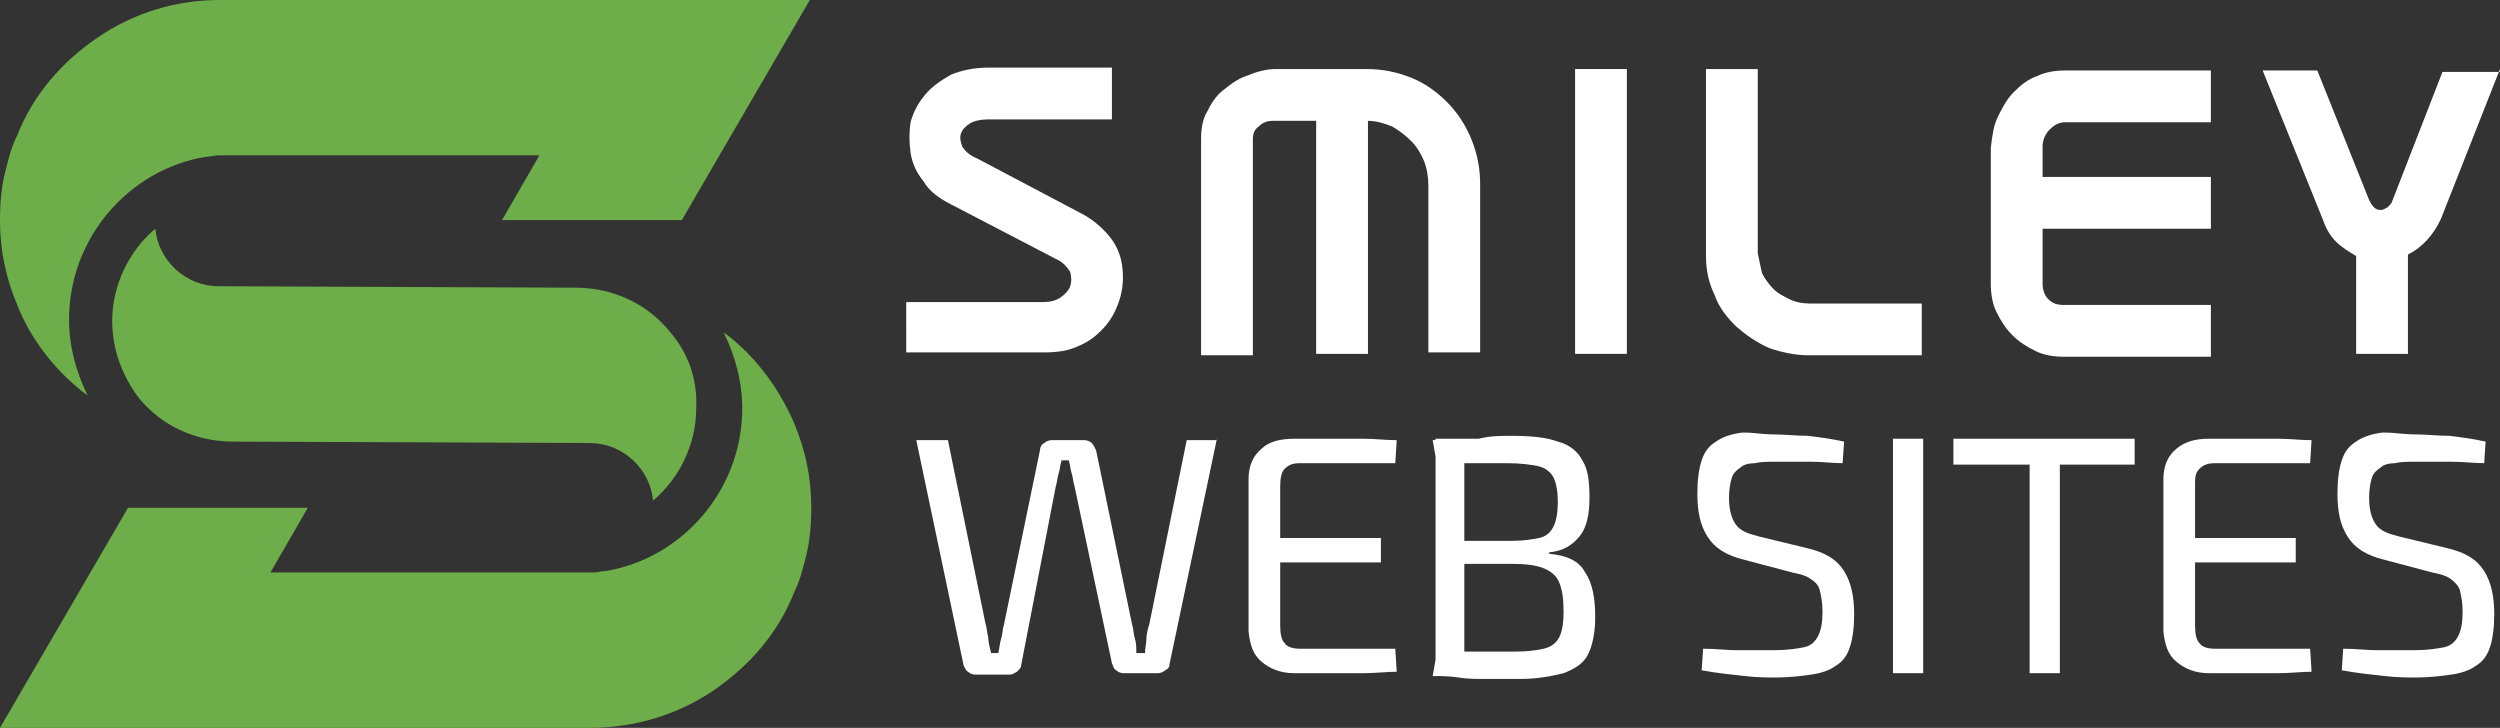 <?xml version="1.0" encoding="utf-8"?>
<!-- Generator: Adobe Illustrator 24.1.0, SVG Export Plug-In . SVG Version: 6.00 Build 0)  -->
<svg version="1.1" id="Layer_1" xmlns="http://www.w3.org/2000/svg" xmlns:xlink="http://www.w3.org/1999/xlink" x="0px" y="0px"
	 width="173.8px" height="50.6px" viewBox="0 0 173.8 50.6" style="enable-background:new 0 0 173.8 50.6;" xml:space="preserve">
<rect x="0" y="0" width="173.8" height="50.6" fill="#333333" stroke="none"/>
<style type="text/css">
	.st0{fill:#FFFFFF;}
	.st1{fill:#6EAE4A;}
</style>
<g>
	<path class="st0" d="M75.1,14.8c0.8,0.4,1.5,1,2,1.6c0.5,0.6,0.8,1.3,0.9,2s0.1,1.4-0.1,2.2c-0.2,0.7-0.5,1.4-1,2
		c-0.5,0.6-1.1,1.1-1.8,1.4c-0.8,0.4-1.6,0.5-2.6,0.5h-9.5V21h9.5c0.5,0,0.9-0.1,1.2-0.3c0.3-0.2,0.6-0.5,0.7-0.8
		c0.1-0.3,0.1-0.6,0-1c-0.2-0.3-0.5-0.7-1-0.9l-7.3-3.8c-0.8-0.4-1.5-0.9-1.9-1.6c-0.5-0.6-0.8-1.3-0.9-2c-0.1-0.7-0.1-1.4,0-2.1
		c0.2-0.7,0.5-1.3,1-1.9c0.5-0.6,1.1-1,1.8-1.4c0.7-0.3,1.6-0.5,2.6-0.5h8.6v3.6h-8.6c-0.5,0-1,0.1-1.3,0.3
		c-0.3,0.2-0.5,0.4-0.6,0.7c-0.1,0.3,0,0.6,0.1,0.9c0.2,0.3,0.5,0.6,1,0.8L75.1,14.8z"/>
	<path class="st0" d="M95,4.8c1.1,0,2.1,0.2,3.1,0.6s1.8,1,2.5,1.7s1.3,1.6,1.7,2.6c0.4,1,0.6,2,0.6,3.1v11.7h-3.6V12.9
		c0-0.6-0.1-1.2-0.3-1.7c-0.2-0.5-0.5-1-0.9-1.4c-0.4-0.4-0.8-0.7-1.3-1c-0.5-0.2-1.1-0.4-1.7-0.4v16.2h-3.6V8.4h-3
		c-0.4,0-0.7,0.1-1,0.4c-0.3,0.2-0.4,0.5-0.4,0.9v15h-3.6V9.6c0-0.6,0.1-1.3,0.4-1.8c0.3-0.6,0.6-1.1,1.1-1.5s1-0.8,1.6-1
		C87.3,5,88,4.8,88.7,4.8H95z"/>
	<path class="st0" d="M113.1,24.6h-3.6V4.8h3.6V24.6z"/>
	<path class="st0" d="M122.5,19c0.2,0.4,0.5,0.8,0.8,1.1c0.3,0.3,0.7,0.5,1.1,0.7s0.9,0.3,1.4,0.3h7.8v3.6h-7.8
		c-1,0-1.9-0.2-2.8-0.5c-0.9-0.4-1.6-0.9-2.3-1.5c-0.6-0.6-1.2-1.3-1.5-2.2c-0.4-0.8-0.6-1.7-0.6-2.7V4.8h3.6v12.8
		C122.3,18.1,122.4,18.6,122.5,19z"/>
	<path class="st0" d="M138.9,8.1c0.3-0.6,0.6-1.2,1.1-1.7s1-0.9,1.6-1.1c0.6-0.3,1.3-0.4,2-0.4h10.1v3.6h-10.1
		c-0.5,0-0.8,0.2-1.1,0.5c-0.3,0.3-0.5,0.7-0.5,1.2v2.1h11.7v3.6h-11.7v3.8c0,0.4,0.1,0.8,0.4,1.1c0.3,0.3,0.6,0.4,1.1,0.4h10.2v3.6
		h-10.2c-0.7,0-1.4-0.1-2-0.4c-0.6-0.3-1.1-0.6-1.6-1.1c-0.5-0.5-0.8-1-1.1-1.6c-0.3-0.6-0.4-1.3-0.4-2v-9.4
		C138.5,9.4,138.6,8.7,138.9,8.1z"/>
	<path class="st0" d="M173.8,4.8l-4.1,10.4c-0.5,1.1-1.3,2-2.3,2.5v6.9h-3.6v-6.8c-0.5-0.3-1-0.6-1.4-1s-0.7-0.9-0.9-1.5l-4.2-10.4
		h3.8l3.6,9c0.2,0.4,0.4,0.7,0.8,0.7c0.2,0,0.3-0.1,0.5-0.2c0.1-0.1,0.3-0.3,0.3-0.4l3.5-9H173.8z"/>
	<path class="st0" d="M84.6,30.5l-3.3,15.7c0,0.2-0.1,0.3-0.3,0.4c-0.1,0.1-0.3,0.2-0.5,0.2h-2.4c-0.2,0-0.4-0.1-0.5-0.2
		c-0.2-0.1-0.2-0.3-0.3-0.5l-2.6-12.3c-0.1-0.3-0.1-0.6-0.2-0.9c-0.1-0.3-0.1-0.6-0.2-0.9h-0.5c-0.1,0.3-0.1,0.6-0.2,0.9
		c-0.1,0.3-0.1,0.6-0.2,0.9L71,46.2c0,0.2-0.1,0.3-0.3,0.5c-0.2,0.1-0.3,0.2-0.5,0.2h-2.4c-0.2,0-0.4-0.1-0.5-0.2
		c-0.2-0.1-0.2-0.3-0.3-0.4l-3.3-15.7h2.2l2.6,12.7c0.1,0.3,0.1,0.6,0.2,1c0,0.3,0.1,0.7,0.2,1.1h0.5c0.1-0.4,0.1-0.7,0.2-1
		c0.1-0.3,0.1-0.7,0.2-1l2.5-12.1c0-0.2,0.1-0.4,0.3-0.5c0.1-0.1,0.3-0.2,0.5-0.2h2.3c0.2,0,0.4,0.1,0.5,0.2s0.2,0.3,0.3,0.5
		l2.5,12.1c0.1,0.3,0.1,0.7,0.2,1s0.1,0.7,0.1,1h0.6c0-0.3,0.1-0.7,0.1-1c0-0.3,0.1-0.7,0.2-1l2.6-12.8H84.6z"/>
	<path class="st0" d="M90,30.5c0.8,0,1.6,0,2.4,0c0.8,0,1.6,0,2.4,0c0.8,0,1.5,0.1,2.3,0.1l-0.1,1.6h-6.6c-0.5,0-0.8,0.1-1.1,0.4
		c-0.2,0.2-0.3,0.6-0.3,1.2v9.7c0,0.6,0.1,1,0.3,1.2c0.2,0.3,0.6,0.4,1.1,0.4h6.6l0.1,1.6c-0.7,0-1.5,0.1-2.3,0.1
		c-0.8,0-1.6,0-2.4,0c-0.8,0-1.6,0-2.4,0c-1,0-1.7-0.3-2.3-0.8c-0.6-0.5-0.8-1.2-0.9-2.1V33.3c0-0.9,0.3-1.6,0.9-2.1
		C88.2,30.7,89,30.5,90,30.5z M87.2,37.4H96v1.7h-8.7V37.4z"/>
	<path class="st0" d="M105.1,30.3c1.3,0,2.4,0.1,3.2,0.4c0.8,0.2,1.4,0.7,1.7,1.3c0.4,0.6,0.5,1.5,0.5,2.6c0,1.2-0.2,2.1-0.7,2.7
		s-1.1,1-2.1,1.1v0.1c1.2,0.1,2.1,0.5,2.5,1.3c0.5,0.7,0.7,1.8,0.7,3.1c0,1.1-0.2,2-0.5,2.6c-0.3,0.6-0.9,1-1.7,1.3
		c-0.8,0.2-1.8,0.4-3,0.4c-0.9,0-1.7,0-2.4,0c-0.7,0-1.3,0-1.9-0.1s-1.2-0.1-1.8-0.1l0.3-1.7c0.3,0,1,0,2,0c1,0,2.1,0,3.4,0
		c0.9,0,1.6-0.1,2-0.2c0.5-0.1,0.9-0.4,1.1-0.8c0.2-0.4,0.3-1,0.3-1.8c0-0.9-0.1-1.5-0.3-2c-0.2-0.5-0.6-0.8-1.1-1s-1.2-0.3-2.1-0.3
		h-5.3v-1.6h5.2c0.8,0,1.4-0.1,1.9-0.2c0.5-0.1,0.8-0.4,1-0.8c0.2-0.4,0.3-1,0.3-1.7c0-0.7-0.1-1.3-0.3-1.7
		c-0.2-0.4-0.6-0.7-1.1-0.8c-0.5-0.1-1.2-0.2-2.1-0.2c-0.8,0-1.5,0-2.1,0s-1.2,0-1.6,0c-0.5,0-0.9,0-1.2,0.1l-0.3-1.7
		c0.6-0.1,1.1-0.1,1.6-0.1c0.5,0,1,0,1.6,0C103.6,30.3,104.3,30.3,105.1,30.3z M101.8,30.5v16.3h-2V30.5H101.8z"/>
	<path class="st0" d="M123.3,30.2c0.8,0,1.6,0.1,2.4,0.1c0.8,0.1,1.6,0.2,2.5,0.4l-0.1,1.5c-0.7,0-1.4-0.1-2.2-0.1
		c-0.8,0-1.6,0-2.4,0c-0.6,0-1.1,0-1.5,0.1c-0.4,0-0.8,0.1-1,0.3c-0.3,0.2-0.5,0.4-0.6,0.7c-0.1,0.3-0.2,0.8-0.2,1.4
		c0,0.9,0.2,1.5,0.5,1.9c0.3,0.4,0.8,0.6,1.6,0.8l3.3,0.8c1.3,0.3,2.1,0.8,2.6,1.6c0.5,0.8,0.7,1.8,0.7,3c0,0.9-0.1,1.7-0.3,2.3
		c-0.2,0.6-0.5,1-1,1.3c-0.4,0.3-1,0.5-1.7,0.6c-0.7,0.1-1.5,0.2-2.5,0.2c-0.5,0-1.2,0-2.1-0.1s-1.9-0.2-3-0.4l0.1-1.5
		c0.9,0,1.7,0.1,2.2,0.1c0.6,0,1.1,0,1.5,0s0.8,0,1.3,0c0.8,0,1.5-0.1,2-0.2c0.5-0.1,0.8-0.4,1-0.8s0.3-0.9,0.3-1.7
		c0-0.6-0.1-1.1-0.2-1.5s-0.4-0.6-0.7-0.8c-0.3-0.2-0.7-0.3-1.2-0.4l-3.4-0.9c-1.2-0.3-2-0.8-2.5-1.6s-0.7-1.7-0.7-3
		c0-0.9,0.1-1.7,0.3-2.3c0.2-0.6,0.5-1,1-1.3c0.4-0.3,1-0.5,1.6-0.6S122.4,30.2,123.3,30.2z"/>
	<path class="st0" d="M133.7,30.5v16.3h-2.1V30.5H133.7z"/>
	<path class="st0" d="M148.4,30.5v1.8h-12.6v-1.8H148.4z M143.2,30.5v16.3h-2.1V30.5H143.2z"/>
	<path class="st0" d="M153.6,30.5c0.8,0,1.6,0,2.4,0c0.8,0,1.6,0,2.4,0c0.8,0,1.5,0.1,2.3,0.1l-0.1,1.6h-6.6c-0.5,0-0.8,0.1-1.1,0.4
		s-0.3,0.6-0.3,1.2v9.7c0,0.6,0.1,1,0.3,1.2c0.2,0.3,0.6,0.4,1.1,0.4h6.6l0.1,1.6c-0.7,0-1.5,0.1-2.3,0.1s-1.6,0-2.4,0
		c-0.8,0-1.6,0-2.4,0c-1,0-1.7-0.3-2.3-0.8c-0.6-0.5-0.8-1.2-0.9-2.1V33.3c0-0.9,0.3-1.6,0.9-2.1C151.9,30.7,152.6,30.5,153.6,30.5z
		 M150.9,37.4h8.7v1.7h-8.7V37.4z"/>
	<path class="st0" d="M167.9,30.2c0.8,0,1.6,0.1,2.4,0.1c0.8,0.1,1.6,0.2,2.5,0.4l-0.1,1.5c-0.7,0-1.4-0.1-2.3-0.1
		c-0.8,0-1.6,0-2.4,0c-0.6,0-1.1,0-1.5,0.1c-0.4,0-0.8,0.1-1,0.3c-0.3,0.2-0.5,0.4-0.6,0.7c-0.1,0.3-0.2,0.8-0.2,1.4
		c0,0.9,0.2,1.5,0.5,1.9c0.3,0.4,0.8,0.6,1.6,0.8l3.3,0.8c1.3,0.3,2.1,0.8,2.6,1.6c0.5,0.8,0.7,1.8,0.7,3c0,0.9-0.1,1.7-0.3,2.3
		c-0.2,0.6-0.5,1-1,1.3c-0.4,0.3-1,0.5-1.7,0.6c-0.7,0.1-1.5,0.2-2.5,0.2c-0.5,0-1.2,0-2.1-0.1s-1.9-0.2-3-0.4l0.1-1.5
		c0.9,0,1.7,0.1,2.2,0.1c0.6,0,1.1,0,1.5,0s0.8,0,1.3,0c0.8,0,1.5-0.1,2-0.2c0.5-0.1,0.8-0.4,1-0.8c0.2-0.4,0.3-0.9,0.3-1.7
		c0-0.6-0.1-1.1-0.2-1.5c-0.1-0.3-0.4-0.6-0.7-0.8c-0.3-0.2-0.7-0.3-1.2-0.4l-3.4-0.9c-1.2-0.3-2-0.8-2.5-1.6s-0.7-1.7-0.7-3
		c0-0.9,0.1-1.7,0.3-2.3c0.2-0.6,0.5-1,1-1.3c0.4-0.3,1-0.5,1.6-0.6S167,30.2,167.9,30.2z"/>
</g>
<g id="logo">
	<g>
		<path class="st1" d="M1.2,21.2C0.4,19.3,0,17.4,0,15.3c0-1.2,0.1-2.4,0.4-3.5c0.2-0.8,0.4-1.6,0.8-2.4c1.1-2.8,3.1-5.1,5.6-6.8
			C9.3,0.9,12.2,0,15.3,0h41l-8.9,15.3H34.9l2.6-4.5H15.3c0,0-0.1,0-0.1,0c-0.3,0-0.6,0.1-0.9,0.1c-5.4,0.9-9.5,5.7-9.5,11.3
			c0,1.9,0.5,3.7,1.3,5.3c-0.1-0.1-0.3-0.2-0.4-0.3C3.7,25.6,2.1,23.5,1.2,21.2z"/>
		<path class="st1" d="M46.6,23.1c-1.6-2-4-3.1-6.6-3.1l-24.8-0.1c-2.3,0-4.2-1.8-4.4-4c-1.8,1.5-3,3.9-3,6.4c0,2,0.7,3.8,1.8,5.3
			c1.6,2,4,3.1,6.6,3.1l24.8,0.1c2.3,0,4.2,1.8,4.4,4c1.8-1.5,3-3.9,3-6.4C48.5,26.3,47.8,24.5,46.6,23.1z"/>
		<path class="st1" d="M55.2,29.4c0.8,1.9,1.2,3.8,1.2,5.9c0,1.2-0.1,2.4-0.4,3.5c-0.2,0.8-0.4,1.6-0.8,2.4
			c-1.1,2.8-3.1,5.1-5.6,6.8c-2.5,1.7-5.5,2.6-8.6,2.6H0l8.9-15.3h12.5l-2.6,4.5h22.3c0,0,0.1,0,0.1,0c0.3,0,0.6-0.1,0.9-0.1
			c5.4-0.9,9.5-5.7,9.5-11.3c0-1.9-0.5-3.7-1.3-5.3c0.1,0.1,0.3,0.2,0.4,0.3C52.7,25,54.2,27.1,55.2,29.4z"/>
	</g>
</g>
</svg>
